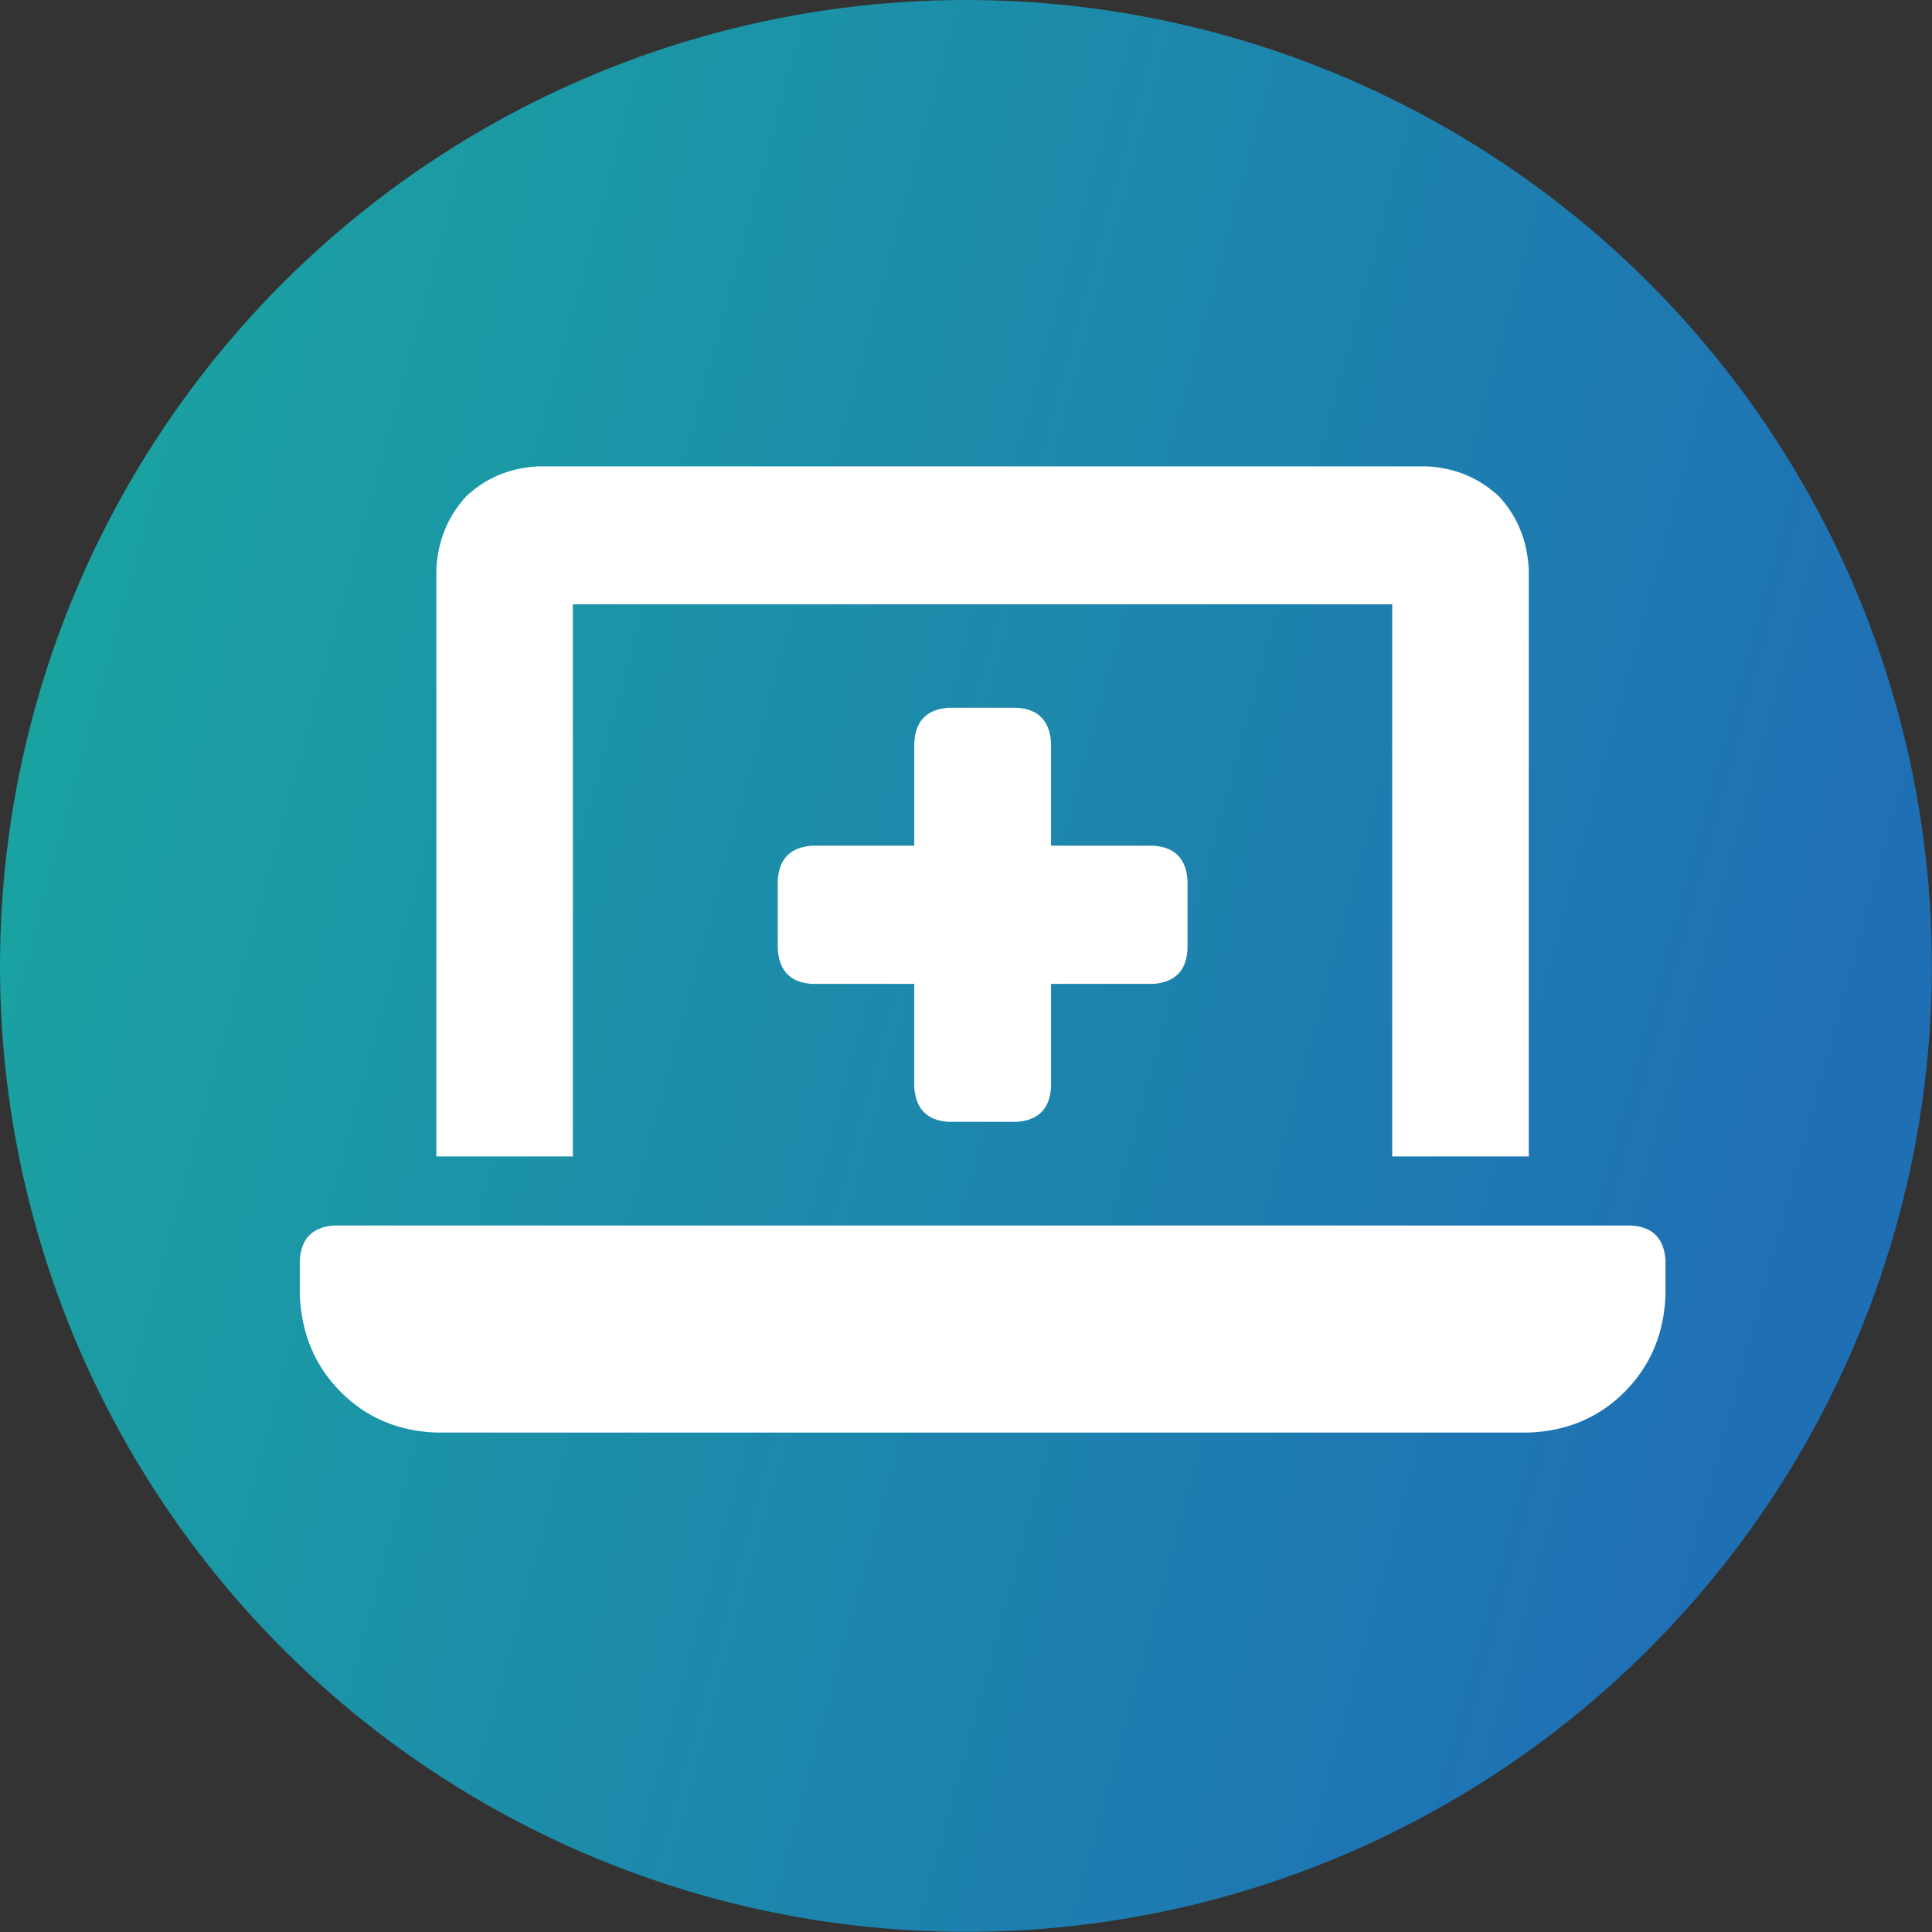 <svg xmlns="http://www.w3.org/2000/svg" width="58" height="58" viewBox="0 0 58 58" fill="none"><rect x="0" y="0" width="58" height="58" fill="#333333" stroke="none"/><circle cx="28.998" cy="28.998" r="28.998" fill="url(#paint0_linear_1888_607)"></circle><g clip-path="url(#clip0_1888_607)"><path d="M48.974 36.791C49.616 36.831 49.954 37.179 50 37.828V38.865C49.96 40.029 49.55 40.999 48.782 41.776C48.014 42.552 47.053 42.96 45.901 43.007H13.099C11.947 42.967 10.986 42.552 10.218 41.776C9.45 40.999 9.046 40.029 9 38.865V37.828C9.04 37.179 9.384 36.837 10.026 36.791H48.974ZM17.197 18.142V34.716H13.099V17.105C13.138 16.242 13.443 15.505 13.993 14.903C14.588 14.341 15.317 14.04 16.171 14H42.822C43.676 14.04 44.405 14.348 45.001 14.903C45.557 15.505 45.855 16.242 45.895 17.105V34.716H41.796V18.142H17.197ZM28.474 33.679C27.831 33.639 27.494 33.291 27.447 32.642V29.537H24.375C23.733 29.497 23.395 29.149 23.349 28.5V26.426C23.388 25.777 23.733 25.435 24.375 25.389H27.447V22.284C27.487 21.635 27.831 21.294 28.474 21.247H30.526C31.169 21.287 31.506 21.635 31.553 22.284V25.389H34.625C35.267 25.429 35.605 25.777 35.651 26.426V28.5C35.612 29.149 35.267 29.49 34.625 29.537H31.553V32.642C31.513 33.291 31.169 33.632 30.526 33.679H28.474Z" fill="white"></path></g><defs><linearGradient id="paint0_linear_1888_607" x1="3.093" y1="9.859" x2="57.312" y2="24.621" gradientUnits="userSpaceOnUse"><stop stop-color="#1AA3A1"></stop><stop offset="1" stop-color="#1F6FB5"></stop></linearGradient><clipPath id="clip0_1888_607"><rect width="41" height="29" fill="white" transform="translate(9 14)"></rect></clipPath></defs></svg>